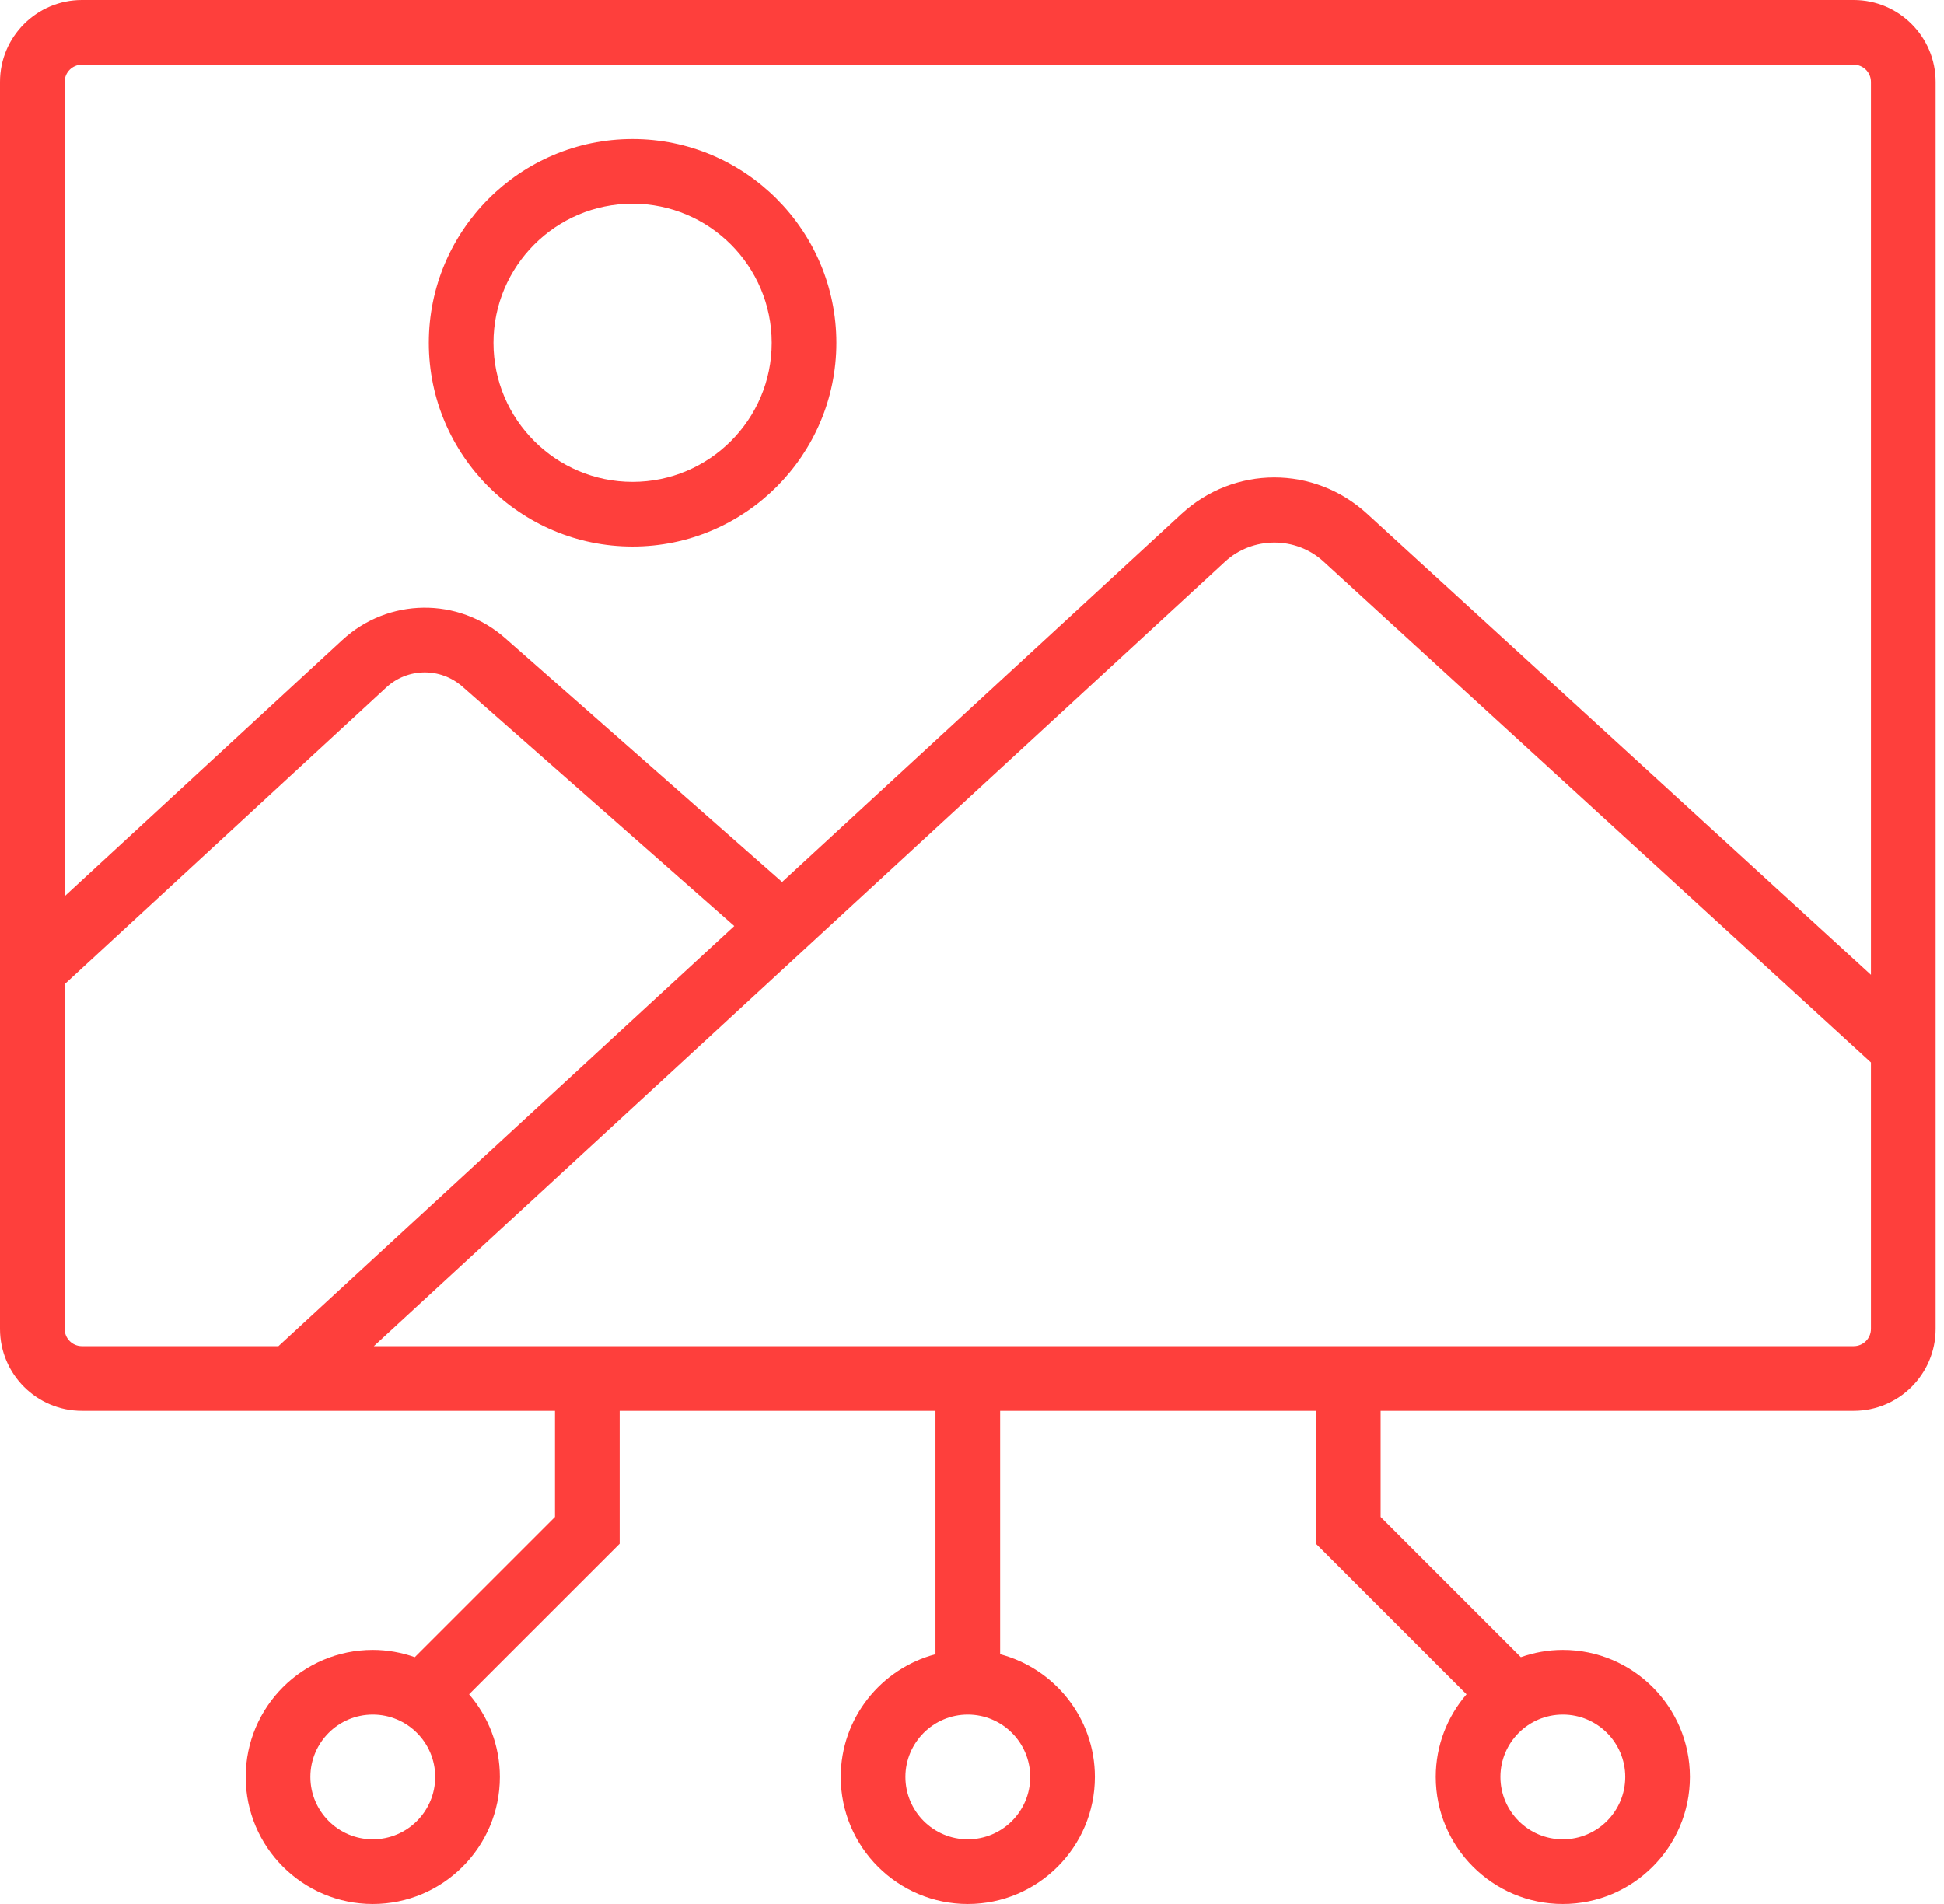 <svg xmlns="http://www.w3.org/2000/svg" width="98" height="96" viewBox="0 0 98 96" fill="none"><path d="M93.449 0H4.13C1.853 0 0 1.852 0 4.129V67.005C0 69.283 1.853 71.134 4.13 71.134H27.979V76.487L20.911 83.555C20.247 83.321 19.537 83.188 18.794 83.188C15.261 83.188 12.388 86.061 12.388 89.594C12.388 93.126 15.261 96 18.794 96C22.326 96 25.2 93.126 25.2 89.594C25.2 88.002 24.613 86.548 23.649 85.426L31.239 77.837V71.134H47.159V83.406C44.415 84.13 42.383 86.626 42.383 89.594C42.383 93.126 45.256 96 48.789 96C52.322 96 55.195 93.126 55.195 89.594C55.195 86.626 53.163 84.13 50.419 83.406V71.134H66.339V77.837L73.929 85.426C72.965 86.548 72.378 88.002 72.378 89.594C72.378 93.126 75.252 96 78.784 96C82.317 96 85.19 93.126 85.19 89.594C85.19 86.061 82.317 83.188 78.784 83.188C78.041 83.188 77.331 83.321 76.667 83.555L69.599 76.487V71.134H93.449C95.725 71.134 97.578 69.283 97.578 67.005V4.129C97.578 1.852 95.725 0 93.449 0ZM18.794 92.74C17.059 92.74 15.648 91.329 15.648 89.594C15.648 87.859 17.059 86.448 18.794 86.448C20.529 86.448 21.94 87.859 21.94 89.594C21.94 91.329 20.529 92.74 18.794 92.74ZM51.935 89.594C51.935 91.329 50.524 92.74 48.789 92.74C47.054 92.74 45.643 91.329 45.643 89.594C45.643 87.859 47.054 86.448 48.789 86.448C50.524 86.448 51.935 87.859 51.935 89.594ZM81.93 89.594C81.93 91.329 80.519 92.74 78.784 92.74C77.049 92.74 75.638 91.329 75.638 89.594C75.638 87.859 77.049 86.448 78.784 86.448C80.519 86.448 81.93 87.859 81.93 89.594ZM4.13 3.26H93.449C93.929 3.26 94.318 3.649 94.318 4.129V49.151L68.92 25.907C66.246 23.456 62.215 23.463 59.546 25.924L39.427 44.47L25.469 32.176C23.104 30.088 19.573 30.134 17.257 32.27L3.26 45.187V4.129C3.26 3.649 3.65 3.26 4.13 3.26ZM3.26 67.005V49.624L19.469 34.666C20.551 33.663 22.205 33.643 23.315 34.622L37.017 46.691L14.038 67.875H4.13C3.65 67.875 3.26 67.485 3.26 67.005ZM93.449 67.875H18.847L61.755 28.32C63.143 27.039 65.325 27.034 66.719 28.311L94.318 53.57V67.005C94.318 67.485 93.929 67.875 93.449 67.875Z" fill="#FE3F3C"></path><path d="M31.89 27.557C37.555 27.557 42.163 22.949 42.163 17.285C42.163 11.621 37.555 7.012 31.89 7.012C26.226 7.012 21.618 11.621 21.618 17.285C21.618 22.949 26.226 27.557 31.89 27.557ZM31.89 10.272C35.757 10.272 38.903 13.418 38.903 17.285C38.903 21.152 35.757 24.297 31.89 24.297C28.023 24.297 24.878 21.152 24.878 17.285C24.878 13.418 28.023 10.272 31.89 10.272Z" fill="#FE3F3C"></path></svg>